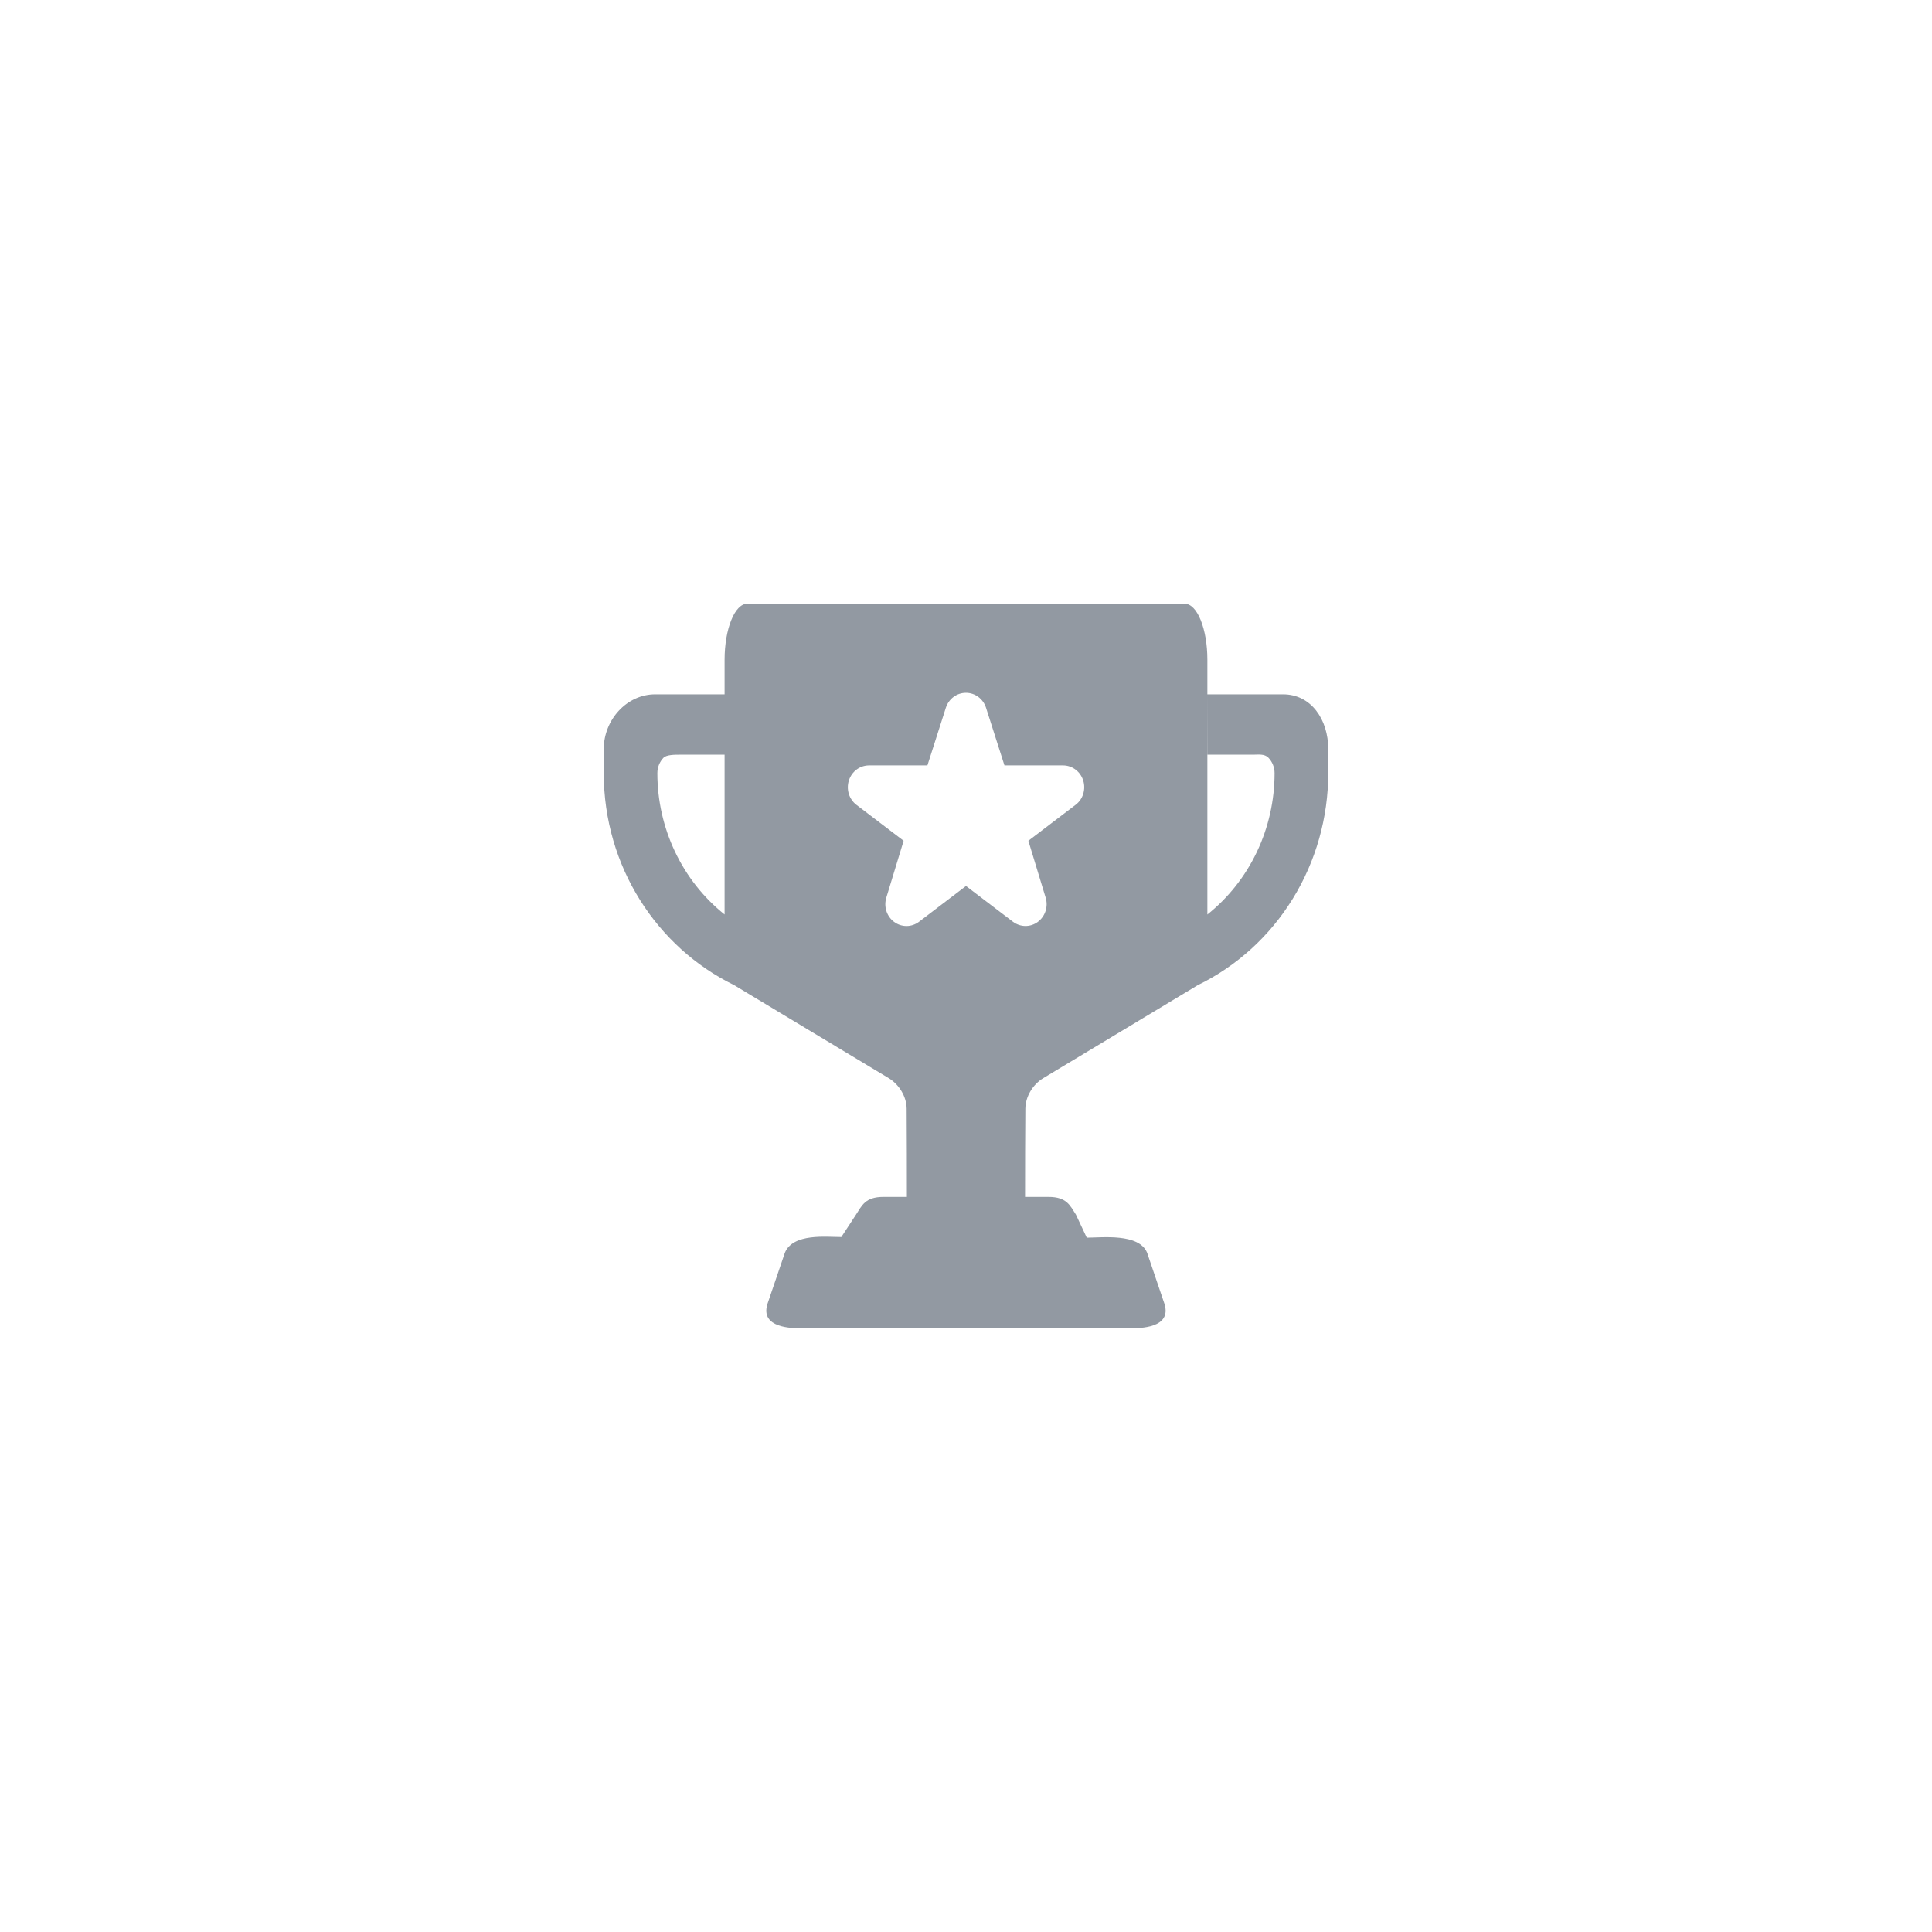 <svg width="64" height="64" viewBox="0 0 64 64" fill="none" xmlns="http://www.w3.org/2000/svg">
<path fill-rule="evenodd" clip-rule="evenodd" d="M35.633 26.659L34.066 27.852L34.638 29.734C34.683 29.88 34.682 30.036 34.635 30.181C34.588 30.326 34.498 30.451 34.378 30.54C34.258 30.629 34.114 30.676 33.966 30.675C33.818 30.674 33.674 30.624 33.555 30.534L32 29.35L30.445 30.534C30.326 30.625 30.182 30.675 30.034 30.676C29.886 30.677 29.741 30.63 29.621 30.541C29.5 30.452 29.41 30.326 29.363 30.181C29.317 30.036 29.316 29.88 29.361 29.734L29.934 27.852L28.367 26.659C28.25 26.569 28.163 26.442 28.118 26.298C28.074 26.153 28.075 25.998 28.12 25.854C28.166 25.71 28.254 25.585 28.372 25.495C28.491 25.406 28.633 25.357 28.78 25.355H30.722L31.333 23.444C31.38 23.3 31.469 23.175 31.588 23.086C31.707 22.997 31.851 22.95 31.998 22.95C32.145 22.95 32.288 22.997 32.408 23.086C32.527 23.175 32.617 23.3 32.663 23.444L33.274 25.355H35.217C35.364 25.355 35.508 25.404 35.627 25.493C35.747 25.582 35.836 25.708 35.882 25.853C35.928 25.997 35.928 26.153 35.883 26.298C35.839 26.443 35.751 26.57 35.632 26.66L35.633 26.659ZM24.003 25.51V30.294C23.31 29.741 22.749 29.031 22.363 28.219C21.977 27.407 21.776 26.515 21.776 25.611C21.776 25.516 21.794 25.422 21.829 25.334C21.865 25.247 21.916 25.167 21.981 25.1C22.078 25 22.363 25 22.5 25H24.003V25.51ZM42.5 23H39.996L40 25H41.5C41.686 25 41.886 24.965 42.017 25.1C42.148 25.236 42.222 25.419 42.222 25.611C42.222 26.515 42.022 27.408 41.636 28.22C41.25 29.032 40.689 29.742 39.996 30.295V21.858C39.996 20.833 39.66 20 39.247 20H24.752C24.339 20 24.003 20.833 24.003 21.859V23H21.705C20.764 23 20 23.843 20 24.814V25.611C20 28.709 21.768 31.389 24.318 32.633L29.435 35.712C29.778 35.919 30.031 36.318 30.034 36.729C30.04 37.706 30.042 38.72 30.042 39.649H29.268C28.658 39.649 28.552 39.937 28.357 40.235L27.87 40.979C27.373 40.979 26.27 40.845 26 41.5L25.422 43.197C25.173 44 26.249 44 26.539 44H37.46C37.749 44 38.824 44 38.576 43.197L38 41.5C37.731 40.845 36.498 41 36 41L35.641 40.235C35.447 39.936 35.341 39.649 34.729 39.649H33.956C33.956 38.685 33.959 37.652 33.966 36.729C33.97 36.318 34.219 35.919 34.564 35.712L39.68 32.633C40.971 32.005 42.062 31.012 42.827 29.768C43.592 28.525 43.999 27.084 44 25.611V24.814C44 23.843 43.441 23 42.5 23Z" fill="#9299A2"/>
</svg>
